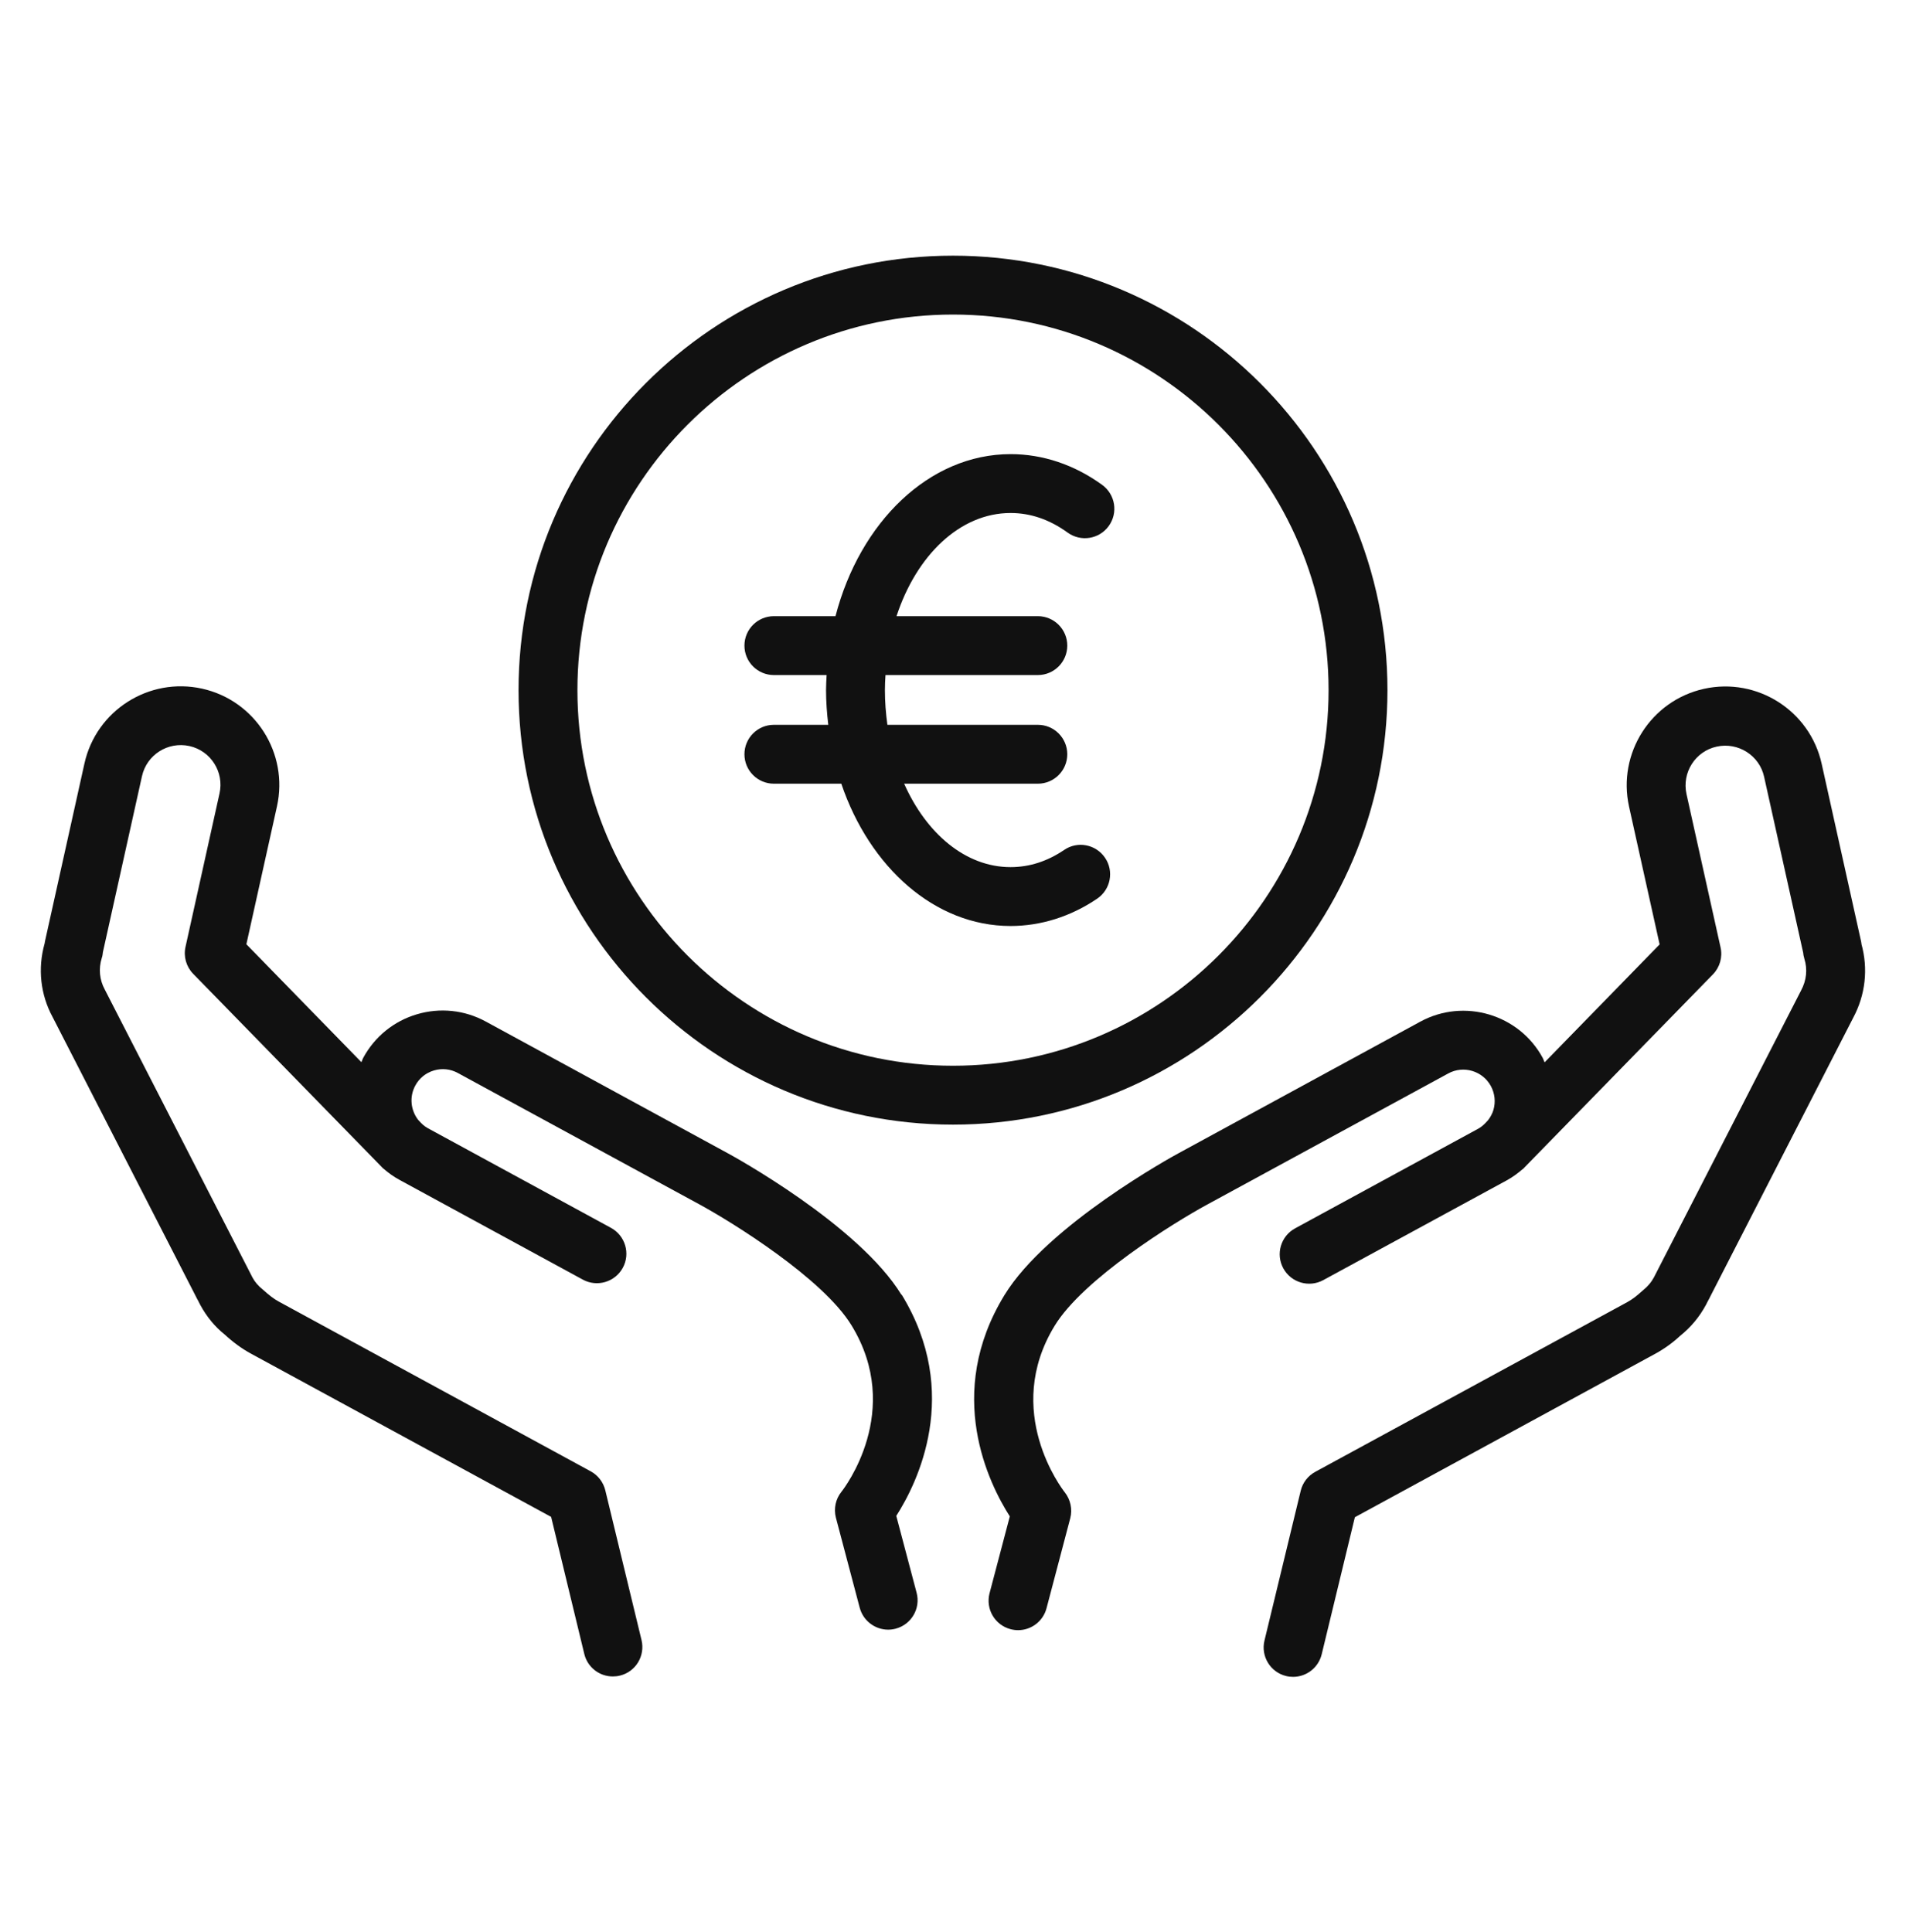<?xml version="1.0" encoding="UTF-8"?>
<svg id="Ebene_10" data-name="Ebene 10" xmlns="http://www.w3.org/2000/svg" viewBox="0 0 229.84 232.99">
  <defs>
    <style>
      .cls-1 {
        fill: #111;
      }
    </style>
  </defs>
  <path class="cls-1" d="M108.71,156.14c-5.17-8.44-20.34-16.75-20.99-17.1l-29.14-15.86c-2.55-1.39-5.51-1.7-8.29-.88-2.79.82-5.09,2.69-6.48,5.24-.1.18-.14.36-.23.54l-13.87-14.22,3.69-16.63c1.42-6.41-2.63-12.77-9.03-14.19-6.42-1.42-12.78,2.64-14.19,9.04l-4.75,21.4c-.02.08-.03.18-.05.29-.85,3.01-.5,6.17.96,8.86l17.22,33.58c.12.25.25.49.32.61l.27.53c.77,1.43,1.81,2.67,2.89,3.52,1.06.98,2.1,1.74,3.18,2.33l36.24,19.71,4,16.53c.39,1.62,1.84,2.72,3.45,2.71.28,0,.56-.03.84-.1,1.91-.46,3.07-2.38,2.61-4.29l-4.37-18.06c-.24-.97-.87-1.8-1.75-2.28l-37.62-20.47c-.57-.31-1.12-.72-1.95-1.47-.53-.42-.95-.92-1.22-1.43l-17.82-34.74c-.63-1.16-.76-2.51-.36-3.78.05-.13.08-.27.1-.41.01-.08.03-.19.04-.31l4.71-21.21c.57-2.58,3.12-4.21,5.72-3.64,2.58.57,4.21,3.14,3.63,5.72l-4.1,18.5c-.26,1.17.09,2.39.93,3.25l22.9,23.46s.05.03.07.05c.58.5,1.21.96,1.92,1.34l22.09,12.02c1.72.94,3.88.3,4.82-1.42.94-1.72.3-3.88-1.42-4.82l-22.09-12.02c-.42-.23-.75-.54-1.04-.87l-.13-.14c-.89-1.15-1.08-2.77-.34-4.13.48-.89,1.28-1.54,2.25-1.82.97-.29,2-.18,2.89.31l29.14,15.85c3.92,2.13,14.85,8.9,18.32,14.57,6.32,10.32-.9,19.69-1.21,20.07-.71.88-.95,2.04-.67,3.13l2.87,10.85c.42,1.59,1.86,2.65,3.43,2.65.3,0,.61-.04.91-.12,1.89-.5,3.03-2.44,2.52-4.34l-2.45-9.26c2.52-3.93,7.93-14.78.65-26.68Z"/>
  <path class="cls-1" d="M224.47,113.79c-.01-.11-.03-.21-.05-.29l-4.75-21.4c-1.41-6.4-7.78-10.46-14.19-9.04-6.4,1.42-10.45,7.78-9.04,14.19l3.69,16.63-13.87,14.22c-.09-.18-.14-.37-.23-.54-2.86-5.27-9.5-7.23-14.77-4.36l-29.14,15.86c-.65.35-15.82,8.66-20.99,17.1-7.29,11.91-1.87,22.76.64,26.69l-2.44,9.26c-.5,1.9.63,3.84,2.53,4.34.3.08.61.12.91.12,1.57,0,3.01-1.05,3.43-2.65l2.86-10.85c.28-1.08.03-2.24-.66-3.12-.31-.39-7.53-9.76-1.22-20.09,3.46-5.66,14.4-12.44,18.32-14.57l29.14-15.85c1.83-1,4.14-.32,5.14,1.52.48.89.59,1.91.31,2.88-.14.46-.37.88-.66,1.25l-.17.18c-.29.32-.61.62-1,.83l-22.09,12.02c-1.72.94-2.36,3.09-1.42,4.82.94,1.72,3.1,2.36,4.82,1.42l22.09-12.01c.7-.38,1.33-.84,1.91-1.34.02-.02.06-.03.08-.05l22.9-23.46c.84-.86,1.19-2.08.93-3.25l-4.11-18.5c-.57-2.59,1.06-5.16,3.64-5.72,2.58-.57,5.16,1.06,5.72,3.64l4.71,21.21c.01.11.03.23.04.31.03.14.06.27.1.41.4,1.27.27,2.61-.4,3.85l-17.75,34.6c-.31.57-.73,1.08-1.46,1.67-.61.56-1.18.99-1.75,1.3l-37.62,20.46c-.88.48-1.52,1.31-1.75,2.28l-4.37,18.06c-.46,1.9.71,3.82,2.61,4.28.28.07.56.1.84.1,1.6,0,3.05-1.09,3.45-2.72l4-16.53,36.24-19.72c1.1-.6,2.14-1.36,2.98-2.15,1.28-1.02,2.32-2.26,3.13-3.76l.17-.34c.14-.24.26-.49.39-.75l17.18-33.5c1.48-2.76,1.83-5.91.99-8.92Z"/>
  <path class="cls-1" d="M167.31,83.22c0-28.89-23.5-52.39-52.39-52.39s-52.39,23.5-52.39,52.39,23.5,52.39,52.39,52.39,52.39-23.5,52.39-52.39ZM114.92,128.51c-24.97,0-45.29-20.32-45.29-45.29s20.32-45.29,45.29-45.29,45.29,20.32,45.29,45.29-20.32,45.29-45.29,45.29Z"/>
  <path class="cls-1" d="M121.87,61.86c2.4,0,4.71.79,6.87,2.36,1.59,1.15,3.81.8,4.96-.79,1.15-1.59.8-3.8-.79-4.96-3.35-2.43-7.16-3.71-11.04-3.71-9.83,0-18.18,8.21-21.12,19.54h-7.43c-1.96,0-3.55,1.59-3.55,3.55s1.59,3.55,3.55,3.55h6.36c-.03.6-.07,1.2-.07,1.81,0,1.43.11,2.82.27,4.19h-6.56c-1.96,0-3.55,1.59-3.55,3.55s1.59,3.55,3.55,3.55h8.13c3.42,10.08,11.28,17.16,20.41,17.16,3.65,0,7.27-1.14,10.45-3.3,1.62-1.1,2.05-3.31.94-4.93-1.1-1.62-3.31-2.05-4.93-.94-2.03,1.38-4.2,2.07-6.46,2.07-5.41,0-10.15-4.03-12.83-10.06h16.12c1.96,0,3.55-1.59,3.55-3.55s-1.59-3.55-3.55-3.55h-18.14c-.19-1.36-.3-2.76-.3-4.19,0-.61.03-1.21.07-1.81h18.37c1.96,0,3.55-1.59,3.55-3.55s-1.59-3.55-3.55-3.55h-17.04c2.4-7.33,7.65-12.44,13.75-12.44Z"/>
</svg>